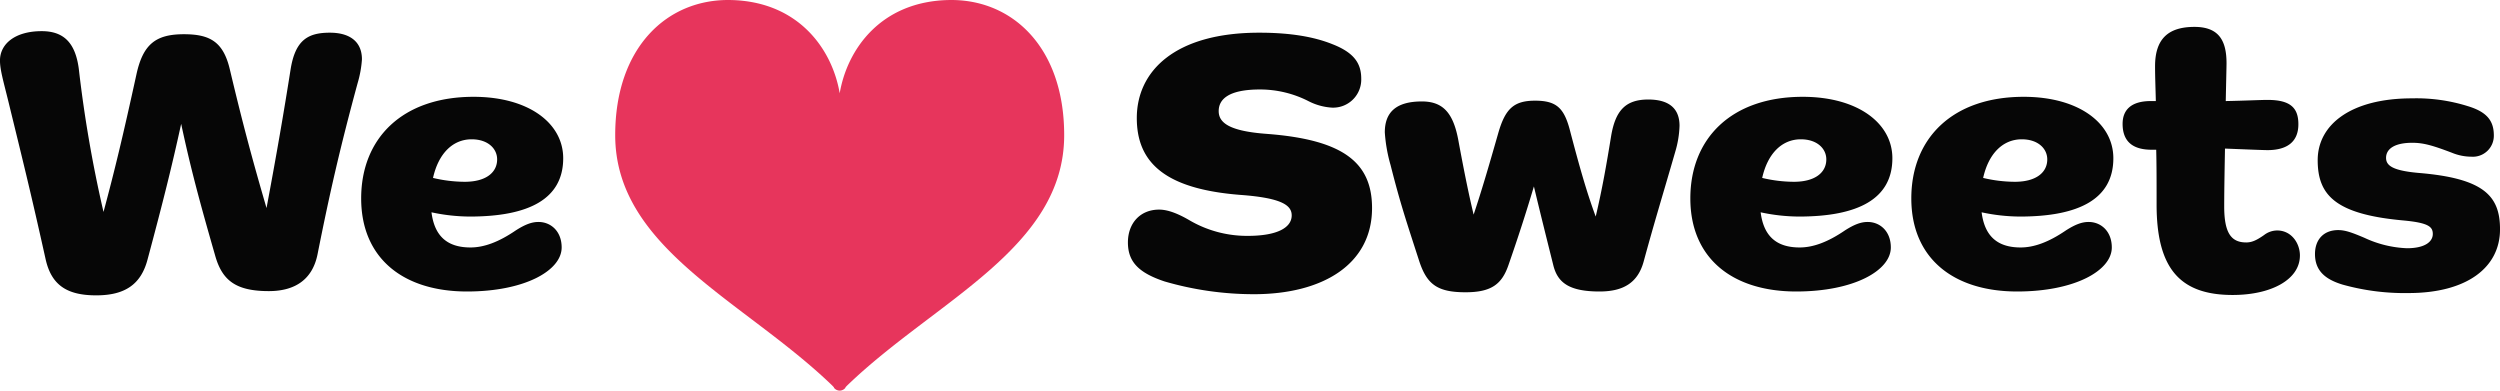 <svg xmlns="http://www.w3.org/2000/svg" width="576" height="90" viewBox="0 0 576 90"><path d="M35.956-6.675c3.56-13.261,5.607-21.449,7.743-31.239C45.924-27.5,47.971-19.936,51.531-7.565,53.133-1.869,56.248.623,63.9.623c6.141,0,10.057-2.759,11.214-8.455,2.759-13.884,5.162-24.475,9.256-39.516a25.1,25.1,0,0,0,.979-5.429c0-4.183-2.937-6.141-7.387-6.141-5.073,0-8.01,1.691-9.078,8.633-1.513,9.612-3.2,19.4-5.518,31.773-3.293-11.3-5.429-19.224-8.455-31.951-1.513-6.408-4.628-8.1-10.591-8.1-6.5,0-9.434,2.314-10.947,9.345-3.115,14.24-4.984,21.983-7.565,31.6a294.2,294.2,0,0,1-5.7-33.019c-.8-5.963-3.471-8.633-8.544-8.633-6.141,0-9.612,2.937-9.612,6.764,0,2.136.8,4.806,1.958,9.523C7.12-29.815,8.9-22.784,12.46-6.764,13.8-.712,17.444,1.6,24.119,1.6,30.705,1.6,34.443-.89,35.956-6.675Zm73.069-17.889a32.13,32.13,0,0,1-7.3-.89c1.246-5.607,4.539-8.9,8.9-8.9,3.738,0,5.874,2.136,5.874,4.628C116.5-26.7,113.92-24.564,109.025-24.564Zm22.339,15.13c0-3.738-2.492-5.874-5.34-5.874-1.513,0-3.026.534-5.251,1.958-3.916,2.67-7.3,3.916-10.413,3.916-5.251,0-8.277-2.492-8.989-8.1a42.424,42.424,0,0,0,8.811.979c13.706,0,21.538-4.094,21.538-13.439,0-8.1-8.01-14.151-20.648-14.151-16.376,0-25.9,9.523-25.9,23.407,0,13.8,9.7,21.449,24.386,21.449C122.82.712,131.364-4.094,131.364-9.434Z" transform="translate(-1.958 66.449)" fill="#060606"/><path d="M30.527,1.335c15.842,0,27.234-6.853,27.234-19.847C57.761-29.1,51-34.265,33.553-35.6c-8.544-.623-11.125-2.492-11.125-5.251s2.314-4.984,9.523-4.984a24.594,24.594,0,0,1,11.125,2.67,13.617,13.617,0,0,0,5.429,1.513,6.474,6.474,0,0,0,6.764-6.675c0-3.471-1.6-5.963-6.586-7.921-4.183-1.691-9.612-2.67-16.91-2.67-19.491,0-28.213,8.9-28.213,19.669,0,10.324,6.586,16.376,23.941,17.711,9.7.712,11.748,2.492,11.748,4.717,0,2.759-3.2,4.717-10.146,4.717a26.269,26.269,0,0,1-13.35-3.56c-2.581-1.513-4.984-2.492-7.031-2.492-4.45,0-7.209,3.2-7.209,7.565,0,4.539,2.581,7.031,8.455,8.989A73.542,73.542,0,0,0,30.527,1.335ZM89.178-5.34c2.136-6.141,4-11.837,5.874-18.156C96.565-17.177,97.9-11.837,99.5-5.429c.979,4.094,3.649,6.141,10.68,6.141,5.518,0,8.811-2.047,10.146-6.853,2.492-9.167,4.45-15.486,7.3-25.365a23.154,23.154,0,0,0,.979-5.963c0-3.827-2.225-6.052-7.209-6.052-5.34,0-7.565,2.67-8.544,8.366-1.068,6.586-2.047,12.193-3.56,18.6-2.136-5.785-3.738-11.481-6.052-20.292-1.335-4.806-3.115-6.408-7.921-6.408-4.895,0-6.853,1.869-8.455,7.387-2.314,8.1-3.827,13.261-5.7,18.868C80.1-21.449,79.121-26.166,77.7-33.82c-1.157-6.586-3.56-9.256-8.455-9.256-6.052,0-8.544,2.581-8.544,7.12a35.62,35.62,0,0,0,1.335,7.565c2.225,8.811,3.649,12.994,6.5,21.805C70.31-.979,72.713.89,79.3.89,85.262.89,87.665-.979,89.178-5.34Zm65.771-19.224a32.129,32.129,0,0,1-7.3-.89c1.246-5.607,4.539-8.9,8.9-8.9,3.738,0,5.874,2.136,5.874,4.628C162.425-26.7,159.844-24.564,154.949-24.564Zm22.339,15.13c0-3.738-2.492-5.874-5.34-5.874-1.513,0-3.026.534-5.251,1.958-3.916,2.67-7.3,3.916-10.413,3.916-5.251,0-8.277-2.492-8.989-8.1a42.424,42.424,0,0,0,8.811.979c13.706,0,21.538-4.094,21.538-13.439,0-8.1-8.01-14.151-20.648-14.151-16.376,0-25.9,9.523-25.9,23.407,0,13.8,9.7,21.449,24.386,21.449C168.744.712,177.288-4.094,177.288-9.434Zm28.569-15.13a32.129,32.129,0,0,1-7.3-.89c1.246-5.607,4.539-8.9,8.9-8.9,3.738,0,5.874,2.136,5.874,4.628C213.333-26.7,210.752-24.564,205.857-24.564ZM228.2-9.434c0-3.738-2.492-5.874-5.34-5.874-1.513,0-3.026.534-5.251,1.958-3.916,2.67-7.3,3.916-10.413,3.916-5.251,0-8.277-2.492-8.989-8.1a42.424,42.424,0,0,0,8.811.979c13.706,0,21.538-4.094,21.538-13.439,0-8.1-8.01-14.151-20.648-14.151-16.376,0-25.9,9.523-25.9,23.407,0,13.8,9.7,21.449,24.386,21.449C219.652.712,228.2-4.094,228.2-9.434Zm43.343,1.869c0-2.848-1.958-5.785-5.251-5.785a5.022,5.022,0,0,0-3.026,1.068c-1.78,1.246-2.848,1.691-4.094,1.691-3.382,0-5.073-2.047-5.073-8.277,0-3.471.089-8.366.178-13.35,4.45.178,8.811.356,9.79.356,4.361,0,7.12-1.78,7.12-5.963,0-3.738-1.78-5.607-7.12-5.607-1.424,0-5.162.178-9.612.267.089-4.45.178-7.832.178-8.722,0-5.34-1.869-8.366-7.387-8.366-6.23,0-9.078,2.937-9.078,9.078,0,2.314.089,4.361.178,8.01h-1.157c-4.539,0-6.5,2.047-6.5,5.251,0,4.272,2.581,5.963,6.675,5.963h1.068c.089,3.382.089,7.565.089,12.638,0,14.774,5.429,20.826,17.533,20.826C264.953,1.513,271.539-2.047,271.539-7.565Zm25.81-36.223c-14.062,0-21.716,6.052-21.716,14.24,0,8.01,4.005,12.46,19.669,13.884,5.785.534,6.853,1.424,6.853,3.115,0,1.78-1.78,3.293-5.963,3.293a25.385,25.385,0,0,1-9.79-2.4c-2.937-1.246-4.45-1.78-6.052-1.78-3.293,0-5.34,2.136-5.34,5.518,0,3.738,2.225,5.785,6.319,7.031a53.149,53.149,0,0,0,15.219,1.958c13.439,0,21.093-5.874,21.093-14.685,0-7.654-3.649-11.748-18.779-12.994-5.963-.534-7.476-1.691-7.476-3.471,0-1.958,1.78-3.471,6.052-3.471,2.581,0,4.717.623,9.167,2.314a11.846,11.846,0,0,0,4.45.89,4.835,4.835,0,0,0,5.162-4.9c0-3.382-1.6-5.429-6.052-6.764A39.659,39.659,0,0,0,297.349-43.788Z" transform="translate(258.359 66.449)" fill="#060606"/><g transform="translate(141.744)"><path d="M76.906,32.176c-15.758.3-23.47,11.4-25.182,21.488C50.014,43.575,42.3,32.478,26.543,32.176,12.014,31.9,0,43.019,0,63.314c0,26.053,29.617,38.088,49.869,57.55.7.678.539.66.539.66a1.7,1.7,0,0,0,1.314.645v0h0v0a1.7,1.7,0,0,0,1.314-.645s-.166.017.539-.66c20.253-19.461,49.869-31.5,49.869-57.55C103.45,43.019,91.436,31.9,76.906,32.176Z" transform="translate(0 -32.171)" fill="#e7355c"/></g></svg>